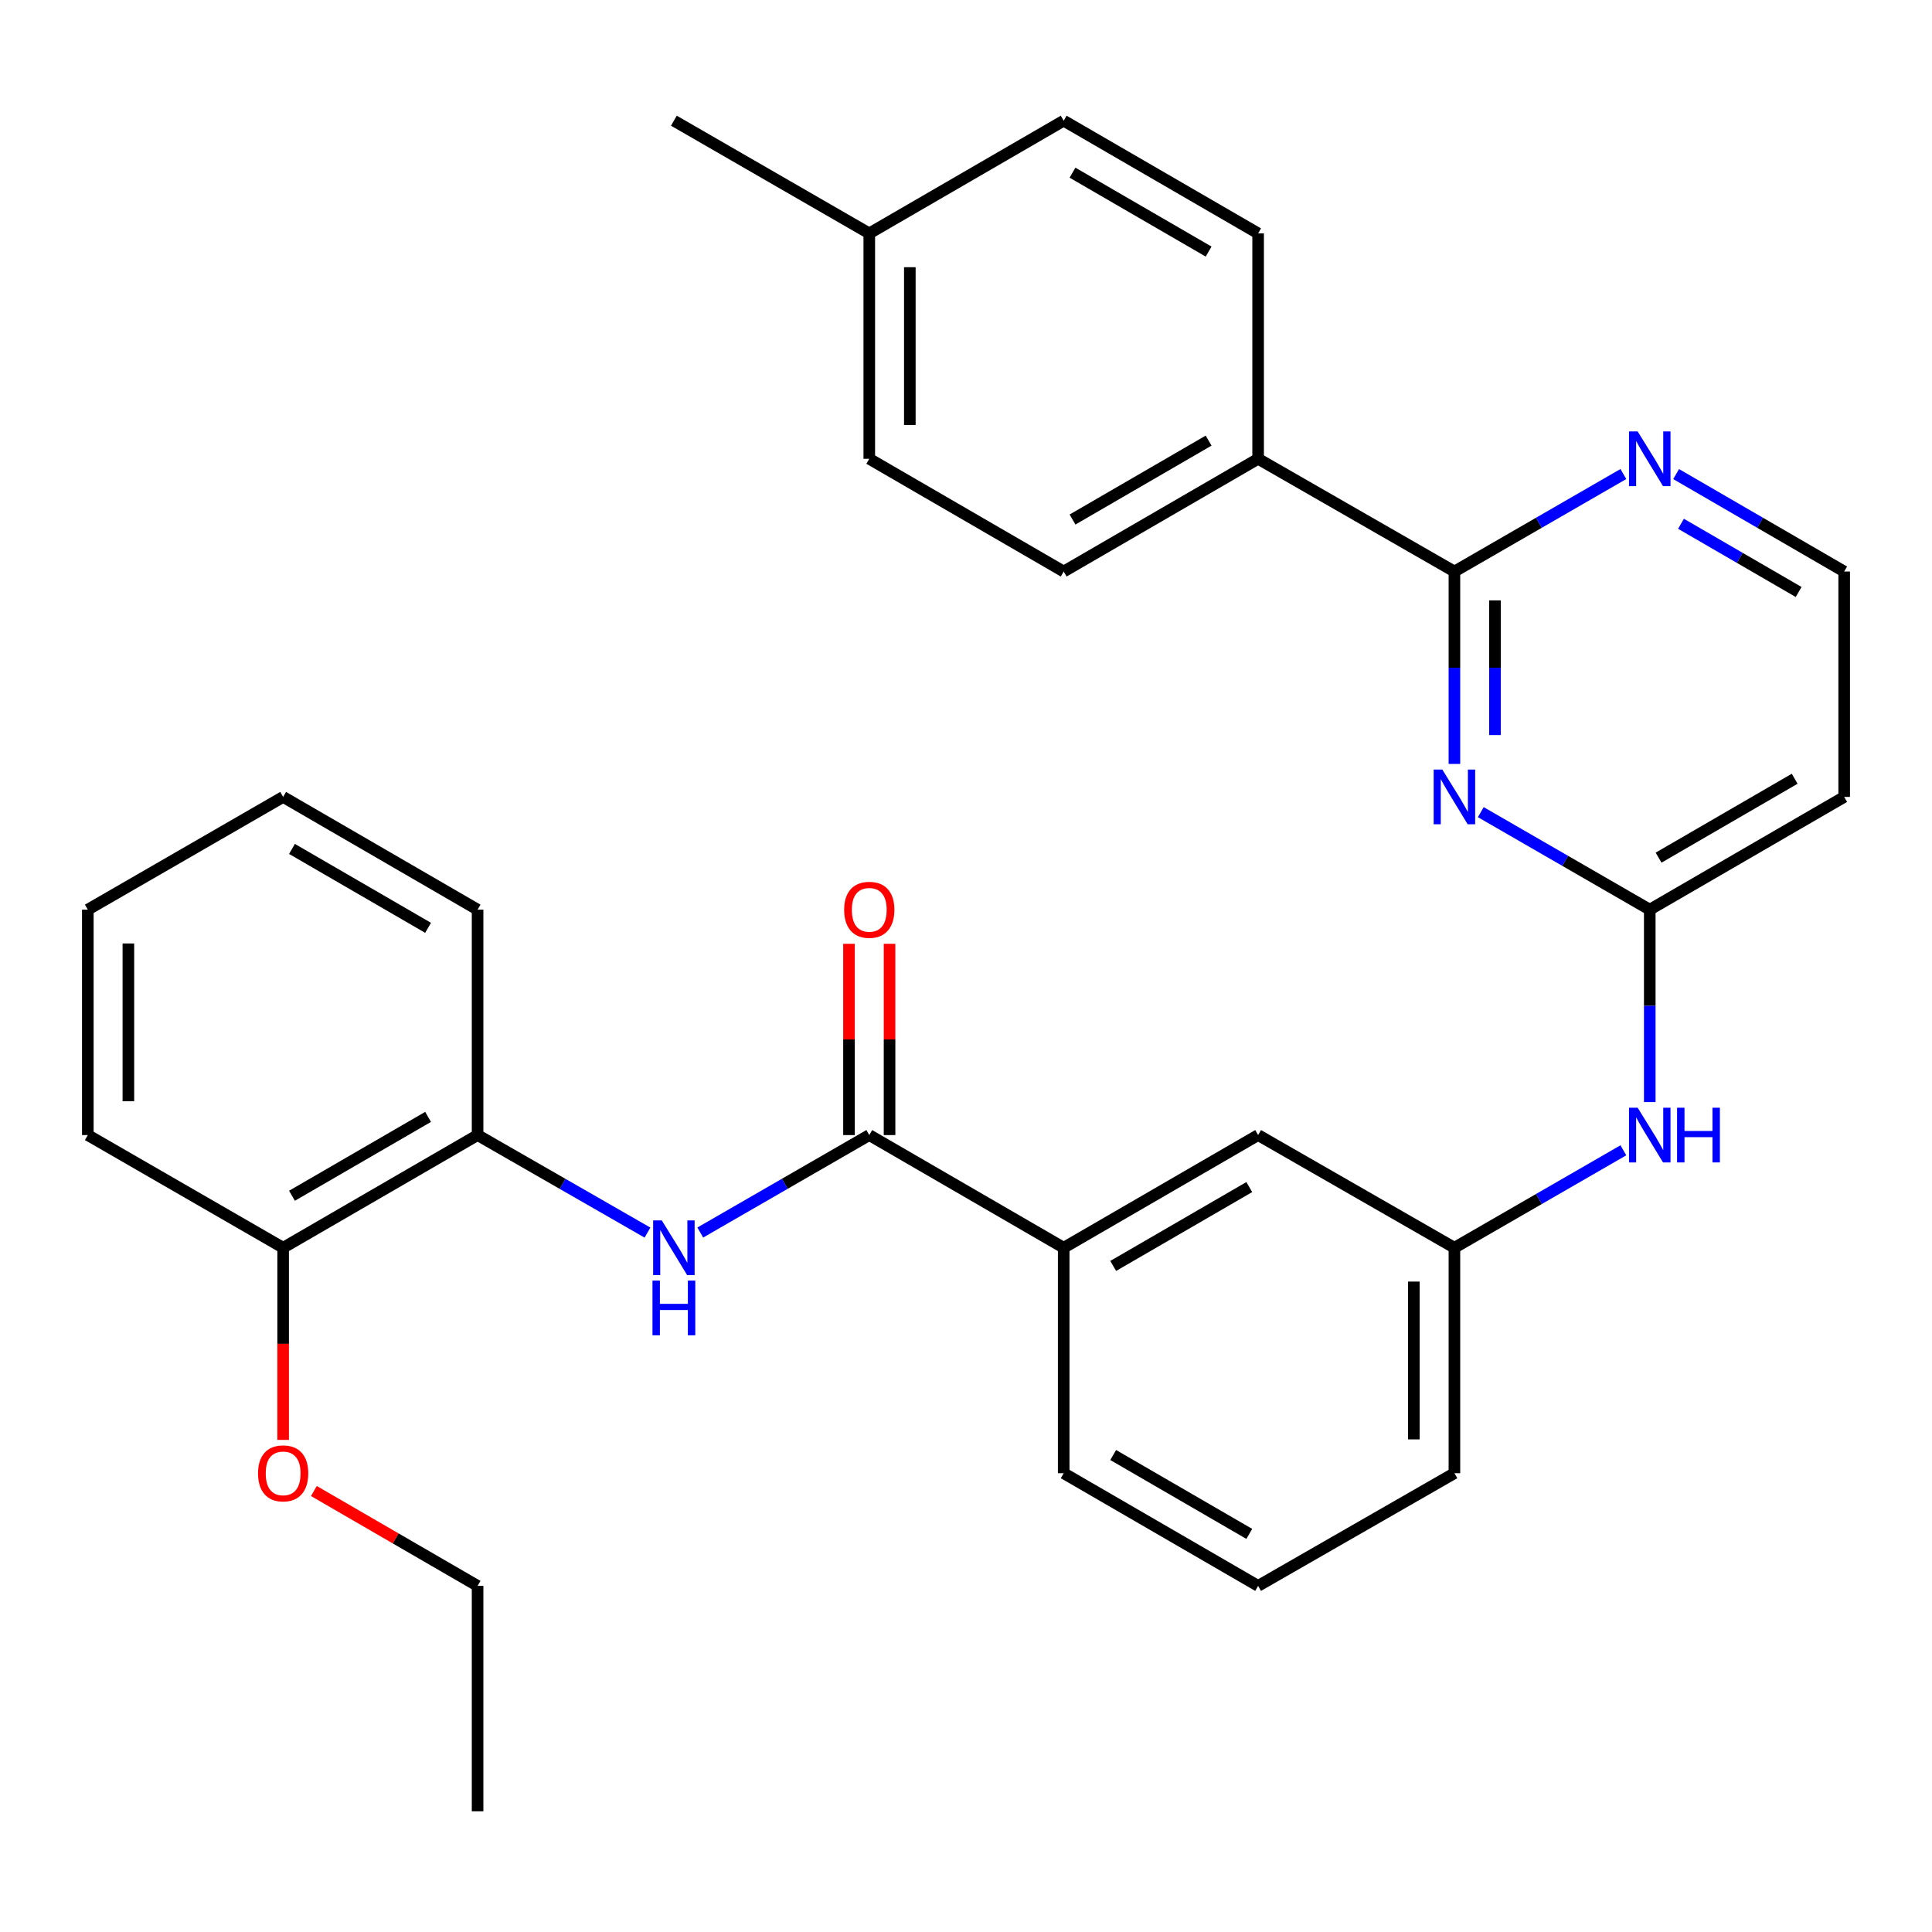 <?xml version='1.0' encoding='iso-8859-1'?>
<svg version='1.1' baseProfile='full'
              xmlns='http://www.w3.org/2000/svg'
                      xmlns:rdkit='http://www.rdkit.org/xml'
                      xmlns:xlink='http://www.w3.org/1999/xlink'
                  xml:space='preserve'
width='1000px' height='1000px' viewBox='0 0 1000 1000'>
<!-- END OF HEADER -->
<rect style='opacity:1.0;fill:#FFFFFF;stroke:none' width='1000' height='1000' x='0' y='0'> </rect>
<path class='bond-0' d='M 752.801,395.41 L 752.801,345.614' style='fill:none;fill-rule:evenodd;stroke:#0000FF;stroke-width:6px;stroke-linecap:butt;stroke-linejoin:miter;stroke-opacity:1' />
<path class='bond-0' d='M 752.801,345.614 L 752.801,295.818' style='fill:none;fill-rule:evenodd;stroke:#000000;stroke-width:6px;stroke-linecap:butt;stroke-linejoin:miter;stroke-opacity:1' />
<path class='bond-0' d='M 773.793,380.471 L 773.793,345.614' style='fill:none;fill-rule:evenodd;stroke:#0000FF;stroke-width:6px;stroke-linecap:butt;stroke-linejoin:miter;stroke-opacity:1' />
<path class='bond-0' d='M 773.793,345.614 L 773.793,310.757' style='fill:none;fill-rule:evenodd;stroke:#000000;stroke-width:6px;stroke-linecap:butt;stroke-linejoin:miter;stroke-opacity:1' />
<path class='bond-3' d='M 766.46,420.369 L 810.186,445.601' style='fill:none;fill-rule:evenodd;stroke:#0000FF;stroke-width:6px;stroke-linecap:butt;stroke-linejoin:miter;stroke-opacity:1' />
<path class='bond-3' d='M 810.186,445.601 L 853.912,470.833' style='fill:none;fill-rule:evenodd;stroke:#000000;stroke-width:6px;stroke-linecap:butt;stroke-linejoin:miter;stroke-opacity:1' />
<path class='bond-6' d='M 752.801,295.818 L 796.528,270.586' style='fill:none;fill-rule:evenodd;stroke:#000000;stroke-width:6px;stroke-linecap:butt;stroke-linejoin:miter;stroke-opacity:1' />
<path class='bond-6' d='M 796.528,270.586 L 840.254,245.354' style='fill:none;fill-rule:evenodd;stroke:#0000FF;stroke-width:6px;stroke-linecap:butt;stroke-linejoin:miter;stroke-opacity:1' />
<path class='bond-8' d='M 752.801,295.818 L 651.2,237.472' style='fill:none;fill-rule:evenodd;stroke:#000000;stroke-width:6px;stroke-linecap:butt;stroke-linejoin:miter;stroke-opacity:1' />
<path class='bond-1' d='M 449.934,587.513 L 550.567,645.836' style='fill:none;fill-rule:evenodd;stroke:#000000;stroke-width:6px;stroke-linecap:butt;stroke-linejoin:miter;stroke-opacity:1' />
<path class='bond-2' d='M 449.934,587.513 L 406.196,612.736' style='fill:none;fill-rule:evenodd;stroke:#000000;stroke-width:6px;stroke-linecap:butt;stroke-linejoin:miter;stroke-opacity:1' />
<path class='bond-2' d='M 406.196,612.736 L 362.458,637.959' style='fill:none;fill-rule:evenodd;stroke:#0000FF;stroke-width:6px;stroke-linecap:butt;stroke-linejoin:miter;stroke-opacity:1' />
<path class='bond-10' d='M 460.43,587.513 L 460.43,538.011' style='fill:none;fill-rule:evenodd;stroke:#000000;stroke-width:6px;stroke-linecap:butt;stroke-linejoin:miter;stroke-opacity:1' />
<path class='bond-10' d='M 460.43,538.011 L 460.43,488.51' style='fill:none;fill-rule:evenodd;stroke:#FF0000;stroke-width:6px;stroke-linecap:butt;stroke-linejoin:miter;stroke-opacity:1' />
<path class='bond-10' d='M 439.438,587.513 L 439.438,538.011' style='fill:none;fill-rule:evenodd;stroke:#000000;stroke-width:6px;stroke-linecap:butt;stroke-linejoin:miter;stroke-opacity:1' />
<path class='bond-10' d='M 439.438,538.011 L 439.438,488.51' style='fill:none;fill-rule:evenodd;stroke:#FF0000;stroke-width:6px;stroke-linecap:butt;stroke-linejoin:miter;stroke-opacity:1' />
<path class='bond-5' d='M 335.131,637.989 L 291.165,612.751' style='fill:none;fill-rule:evenodd;stroke:#0000FF;stroke-width:6px;stroke-linecap:butt;stroke-linejoin:miter;stroke-opacity:1' />
<path class='bond-5' d='M 291.165,612.751 L 247.199,587.513' style='fill:none;fill-rule:evenodd;stroke:#000000;stroke-width:6px;stroke-linecap:butt;stroke-linejoin:miter;stroke-opacity:1' />
<path class='bond-7' d='M 853.912,470.833 L 853.912,520.634' style='fill:none;fill-rule:evenodd;stroke:#000000;stroke-width:6px;stroke-linecap:butt;stroke-linejoin:miter;stroke-opacity:1' />
<path class='bond-7' d='M 853.912,520.634 L 853.912,570.436' style='fill:none;fill-rule:evenodd;stroke:#0000FF;stroke-width:6px;stroke-linecap:butt;stroke-linejoin:miter;stroke-opacity:1' />
<path class='bond-9' d='M 853.912,470.833 L 954.545,412.487' style='fill:none;fill-rule:evenodd;stroke:#000000;stroke-width:6px;stroke-linecap:butt;stroke-linejoin:miter;stroke-opacity:1' />
<path class='bond-9' d='M 858.478,443.921 L 928.921,403.078' style='fill:none;fill-rule:evenodd;stroke:#000000;stroke-width:6px;stroke-linecap:butt;stroke-linejoin:miter;stroke-opacity:1' />
<path class='bond-4' d='M 550.567,645.836 L 651.2,587.513' style='fill:none;fill-rule:evenodd;stroke:#000000;stroke-width:6px;stroke-linecap:butt;stroke-linejoin:miter;stroke-opacity:1' />
<path class='bond-4' d='M 576.188,655.249 L 646.631,614.424' style='fill:none;fill-rule:evenodd;stroke:#000000;stroke-width:6px;stroke-linecap:butt;stroke-linejoin:miter;stroke-opacity:1' />
<path class='bond-33' d='M 550.567,645.836 L 550.567,762.528' style='fill:none;fill-rule:evenodd;stroke:#000000;stroke-width:6px;stroke-linecap:butt;stroke-linejoin:miter;stroke-opacity:1' />
<path class='bond-13' d='M 247.199,587.513 L 146.554,645.836' style='fill:none;fill-rule:evenodd;stroke:#000000;stroke-width:6px;stroke-linecap:butt;stroke-linejoin:miter;stroke-opacity:1' />
<path class='bond-13' d='M 221.577,578.099 L 151.126,618.925' style='fill:none;fill-rule:evenodd;stroke:#000000;stroke-width:6px;stroke-linecap:butt;stroke-linejoin:miter;stroke-opacity:1' />
<path class='bond-23' d='M 247.199,587.513 L 247.199,470.833' style='fill:none;fill-rule:evenodd;stroke:#000000;stroke-width:6px;stroke-linecap:butt;stroke-linejoin:miter;stroke-opacity:1' />
<path class='bond-31' d='M 867.561,245.385 L 911.053,270.602' style='fill:none;fill-rule:evenodd;stroke:#0000FF;stroke-width:6px;stroke-linecap:butt;stroke-linejoin:miter;stroke-opacity:1' />
<path class='bond-31' d='M 911.053,270.602 L 954.545,295.818' style='fill:none;fill-rule:evenodd;stroke:#000000;stroke-width:6px;stroke-linecap:butt;stroke-linejoin:miter;stroke-opacity:1' />
<path class='bond-31' d='M 870.079,271.111 L 900.524,288.762' style='fill:none;fill-rule:evenodd;stroke:#0000FF;stroke-width:6px;stroke-linecap:butt;stroke-linejoin:miter;stroke-opacity:1' />
<path class='bond-31' d='M 900.524,288.762 L 930.969,306.414' style='fill:none;fill-rule:evenodd;stroke:#000000;stroke-width:6px;stroke-linecap:butt;stroke-linejoin:miter;stroke-opacity:1' />
<path class='bond-12' d='M 840.254,595.391 L 796.528,620.613' style='fill:none;fill-rule:evenodd;stroke:#0000FF;stroke-width:6px;stroke-linecap:butt;stroke-linejoin:miter;stroke-opacity:1' />
<path class='bond-12' d='M 796.528,620.613 L 752.801,645.836' style='fill:none;fill-rule:evenodd;stroke:#000000;stroke-width:6px;stroke-linecap:butt;stroke-linejoin:miter;stroke-opacity:1' />
<path class='bond-14' d='M 651.2,237.472 L 550.567,295.818' style='fill:none;fill-rule:evenodd;stroke:#000000;stroke-width:6px;stroke-linecap:butt;stroke-linejoin:miter;stroke-opacity:1' />
<path class='bond-14' d='M 625.576,228.064 L 555.133,268.906' style='fill:none;fill-rule:evenodd;stroke:#000000;stroke-width:6px;stroke-linecap:butt;stroke-linejoin:miter;stroke-opacity:1' />
<path class='bond-15' d='M 651.2,237.472 L 651.2,120.804' style='fill:none;fill-rule:evenodd;stroke:#000000;stroke-width:6px;stroke-linecap:butt;stroke-linejoin:miter;stroke-opacity:1' />
<path class='bond-16' d='M 954.545,412.487 L 954.545,295.818' style='fill:none;fill-rule:evenodd;stroke:#000000;stroke-width:6px;stroke-linecap:butt;stroke-linejoin:miter;stroke-opacity:1' />
<path class='bond-11' d='M 651.2,587.513 L 752.801,645.836' style='fill:none;fill-rule:evenodd;stroke:#000000;stroke-width:6px;stroke-linecap:butt;stroke-linejoin:miter;stroke-opacity:1' />
<path class='bond-24' d='M 752.801,645.836 L 752.801,762.528' style='fill:none;fill-rule:evenodd;stroke:#000000;stroke-width:6px;stroke-linecap:butt;stroke-linejoin:miter;stroke-opacity:1' />
<path class='bond-24' d='M 731.809,663.339 L 731.809,745.024' style='fill:none;fill-rule:evenodd;stroke:#000000;stroke-width:6px;stroke-linecap:butt;stroke-linejoin:miter;stroke-opacity:1' />
<path class='bond-20' d='M 146.554,645.836 L 146.554,695.563' style='fill:none;fill-rule:evenodd;stroke:#000000;stroke-width:6px;stroke-linecap:butt;stroke-linejoin:miter;stroke-opacity:1' />
<path class='bond-20' d='M 146.554,695.563 L 146.554,745.29' style='fill:none;fill-rule:evenodd;stroke:#FF0000;stroke-width:6px;stroke-linecap:butt;stroke-linejoin:miter;stroke-opacity:1' />
<path class='bond-25' d='M 146.554,645.836 L 45.455,587.513' style='fill:none;fill-rule:evenodd;stroke:#000000;stroke-width:6px;stroke-linecap:butt;stroke-linejoin:miter;stroke-opacity:1' />
<path class='bond-18' d='M 550.567,295.818 L 449.934,237.472' style='fill:none;fill-rule:evenodd;stroke:#000000;stroke-width:6px;stroke-linecap:butt;stroke-linejoin:miter;stroke-opacity:1' />
<path class='bond-17' d='M 651.2,120.804 L 550.567,62.47' style='fill:none;fill-rule:evenodd;stroke:#000000;stroke-width:6px;stroke-linecap:butt;stroke-linejoin:miter;stroke-opacity:1' />
<path class='bond-17' d='M 625.578,130.215 L 555.135,89.381' style='fill:none;fill-rule:evenodd;stroke:#000000;stroke-width:6px;stroke-linecap:butt;stroke-linejoin:miter;stroke-opacity:1' />
<path class='bond-19' d='M 550.567,62.47 L 449.934,120.804' style='fill:none;fill-rule:evenodd;stroke:#000000;stroke-width:6px;stroke-linecap:butt;stroke-linejoin:miter;stroke-opacity:1' />
<path class='bond-32' d='M 449.934,237.472 L 449.934,120.804' style='fill:none;fill-rule:evenodd;stroke:#000000;stroke-width:6px;stroke-linecap:butt;stroke-linejoin:miter;stroke-opacity:1' />
<path class='bond-32' d='M 470.926,219.972 L 470.926,138.304' style='fill:none;fill-rule:evenodd;stroke:#000000;stroke-width:6px;stroke-linecap:butt;stroke-linejoin:miter;stroke-opacity:1' />
<path class='bond-27' d='M 449.934,120.804 L 348.8,62.47' style='fill:none;fill-rule:evenodd;stroke:#000000;stroke-width:6px;stroke-linecap:butt;stroke-linejoin:miter;stroke-opacity:1' />
<path class='bond-26' d='M 162.462,771.746 L 204.83,796.298' style='fill:none;fill-rule:evenodd;stroke:#FF0000;stroke-width:6px;stroke-linecap:butt;stroke-linejoin:miter;stroke-opacity:1' />
<path class='bond-26' d='M 204.83,796.298 L 247.199,820.85' style='fill:none;fill-rule:evenodd;stroke:#000000;stroke-width:6px;stroke-linecap:butt;stroke-linejoin:miter;stroke-opacity:1' />
<path class='bond-21' d='M 550.567,762.528 L 651.2,820.85' style='fill:none;fill-rule:evenodd;stroke:#000000;stroke-width:6px;stroke-linecap:butt;stroke-linejoin:miter;stroke-opacity:1' />
<path class='bond-21' d='M 576.188,753.114 L 646.631,793.94' style='fill:none;fill-rule:evenodd;stroke:#000000;stroke-width:6px;stroke-linecap:butt;stroke-linejoin:miter;stroke-opacity:1' />
<path class='bond-22' d='M 651.2,820.85 L 752.801,762.528' style='fill:none;fill-rule:evenodd;stroke:#000000;stroke-width:6px;stroke-linecap:butt;stroke-linejoin:miter;stroke-opacity:1' />
<path class='bond-29' d='M 247.199,470.833 L 146.554,412.487' style='fill:none;fill-rule:evenodd;stroke:#000000;stroke-width:6px;stroke-linecap:butt;stroke-linejoin:miter;stroke-opacity:1' />
<path class='bond-29' d='M 221.574,480.242 L 151.123,439.4' style='fill:none;fill-rule:evenodd;stroke:#000000;stroke-width:6px;stroke-linecap:butt;stroke-linejoin:miter;stroke-opacity:1' />
<path class='bond-34' d='M 45.455,587.513 L 45.455,470.833' style='fill:none;fill-rule:evenodd;stroke:#000000;stroke-width:6px;stroke-linecap:butt;stroke-linejoin:miter;stroke-opacity:1' />
<path class='bond-34' d='M 66.447,570.011 L 66.447,488.335' style='fill:none;fill-rule:evenodd;stroke:#000000;stroke-width:6px;stroke-linecap:butt;stroke-linejoin:miter;stroke-opacity:1' />
<path class='bond-28' d='M 247.199,820.85 L 247.199,937.53' style='fill:none;fill-rule:evenodd;stroke:#000000;stroke-width:6px;stroke-linecap:butt;stroke-linejoin:miter;stroke-opacity:1' />
<path class='bond-30' d='M 146.554,412.487 L 45.455,470.833' style='fill:none;fill-rule:evenodd;stroke:#000000;stroke-width:6px;stroke-linecap:butt;stroke-linejoin:miter;stroke-opacity:1' />
<path  class='atom-0' d='M 746.541 398.327
L 755.821 413.327
Q 756.741 414.807, 758.221 417.487
Q 759.701 420.167, 759.781 420.327
L 759.781 398.327
L 763.541 398.327
L 763.541 426.647
L 759.661 426.647
L 749.701 410.247
Q 748.541 408.327, 747.301 406.127
Q 746.101 403.927, 745.741 403.247
L 745.741 426.647
L 742.061 426.647
L 742.061 398.327
L 746.541 398.327
' fill='#0000FF'/>
<path  class='atom-3' d='M 342.54 631.676
L 351.82 646.676
Q 352.74 648.156, 354.22 650.836
Q 355.7 653.516, 355.78 653.676
L 355.78 631.676
L 359.54 631.676
L 359.54 659.996
L 355.66 659.996
L 345.7 643.596
Q 344.54 641.676, 343.3 639.476
Q 342.1 637.276, 341.74 636.596
L 341.74 659.996
L 338.06 659.996
L 338.06 631.676
L 342.54 631.676
' fill='#0000FF'/>
<path  class='atom-3' d='M 337.72 662.828
L 341.56 662.828
L 341.56 674.868
L 356.04 674.868
L 356.04 662.828
L 359.88 662.828
L 359.88 691.148
L 356.04 691.148
L 356.04 678.068
L 341.56 678.068
L 341.56 691.148
L 337.72 691.148
L 337.72 662.828
' fill='#0000FF'/>
<path  class='atom-7' d='M 847.652 223.312
L 856.932 238.312
Q 857.852 239.792, 859.332 242.472
Q 860.812 245.152, 860.892 245.312
L 860.892 223.312
L 864.652 223.312
L 864.652 251.632
L 860.772 251.632
L 850.812 235.232
Q 849.652 233.312, 848.412 231.112
Q 847.212 228.912, 846.852 228.232
L 846.852 251.632
L 843.172 251.632
L 843.172 223.312
L 847.652 223.312
' fill='#0000FF'/>
<path  class='atom-8' d='M 847.652 573.353
L 856.932 588.353
Q 857.852 589.833, 859.332 592.513
Q 860.812 595.193, 860.892 595.353
L 860.892 573.353
L 864.652 573.353
L 864.652 601.673
L 860.772 601.673
L 850.812 585.273
Q 849.652 583.353, 848.412 581.153
Q 847.212 578.953, 846.852 578.273
L 846.852 601.673
L 843.172 601.673
L 843.172 573.353
L 847.652 573.353
' fill='#0000FF'/>
<path  class='atom-8' d='M 868.052 573.353
L 871.892 573.353
L 871.892 585.393
L 886.372 585.393
L 886.372 573.353
L 890.212 573.353
L 890.212 601.673
L 886.372 601.673
L 886.372 588.593
L 871.892 588.593
L 871.892 601.673
L 868.052 601.673
L 868.052 573.353
' fill='#0000FF'/>
<path  class='atom-11' d='M 436.934 470.913
Q 436.934 464.113, 440.294 460.313
Q 443.654 456.513, 449.934 456.513
Q 456.214 456.513, 459.574 460.313
Q 462.934 464.113, 462.934 470.913
Q 462.934 477.793, 459.534 481.713
Q 456.134 485.593, 449.934 485.593
Q 443.694 485.593, 440.294 481.713
Q 436.934 477.833, 436.934 470.913
M 449.934 482.393
Q 454.254 482.393, 456.574 479.513
Q 458.934 476.593, 458.934 470.913
Q 458.934 465.353, 456.574 462.553
Q 454.254 459.713, 449.934 459.713
Q 445.614 459.713, 443.254 462.513
Q 440.934 465.313, 440.934 470.913
Q 440.934 476.633, 443.254 479.513
Q 445.614 482.393, 449.934 482.393
' fill='#FF0000'/>
<path  class='atom-21' d='M 133.554 762.608
Q 133.554 755.808, 136.914 752.008
Q 140.274 748.208, 146.554 748.208
Q 152.834 748.208, 156.194 752.008
Q 159.554 755.808, 159.554 762.608
Q 159.554 769.488, 156.154 773.408
Q 152.754 777.288, 146.554 777.288
Q 140.314 777.288, 136.914 773.408
Q 133.554 769.528, 133.554 762.608
M 146.554 774.088
Q 150.874 774.088, 153.194 771.208
Q 155.554 768.288, 155.554 762.608
Q 155.554 757.048, 153.194 754.248
Q 150.874 751.408, 146.554 751.408
Q 142.234 751.408, 139.874 754.208
Q 137.554 757.008, 137.554 762.608
Q 137.554 768.328, 139.874 771.208
Q 142.234 774.088, 146.554 774.088
' fill='#FF0000'/>
</svg>

